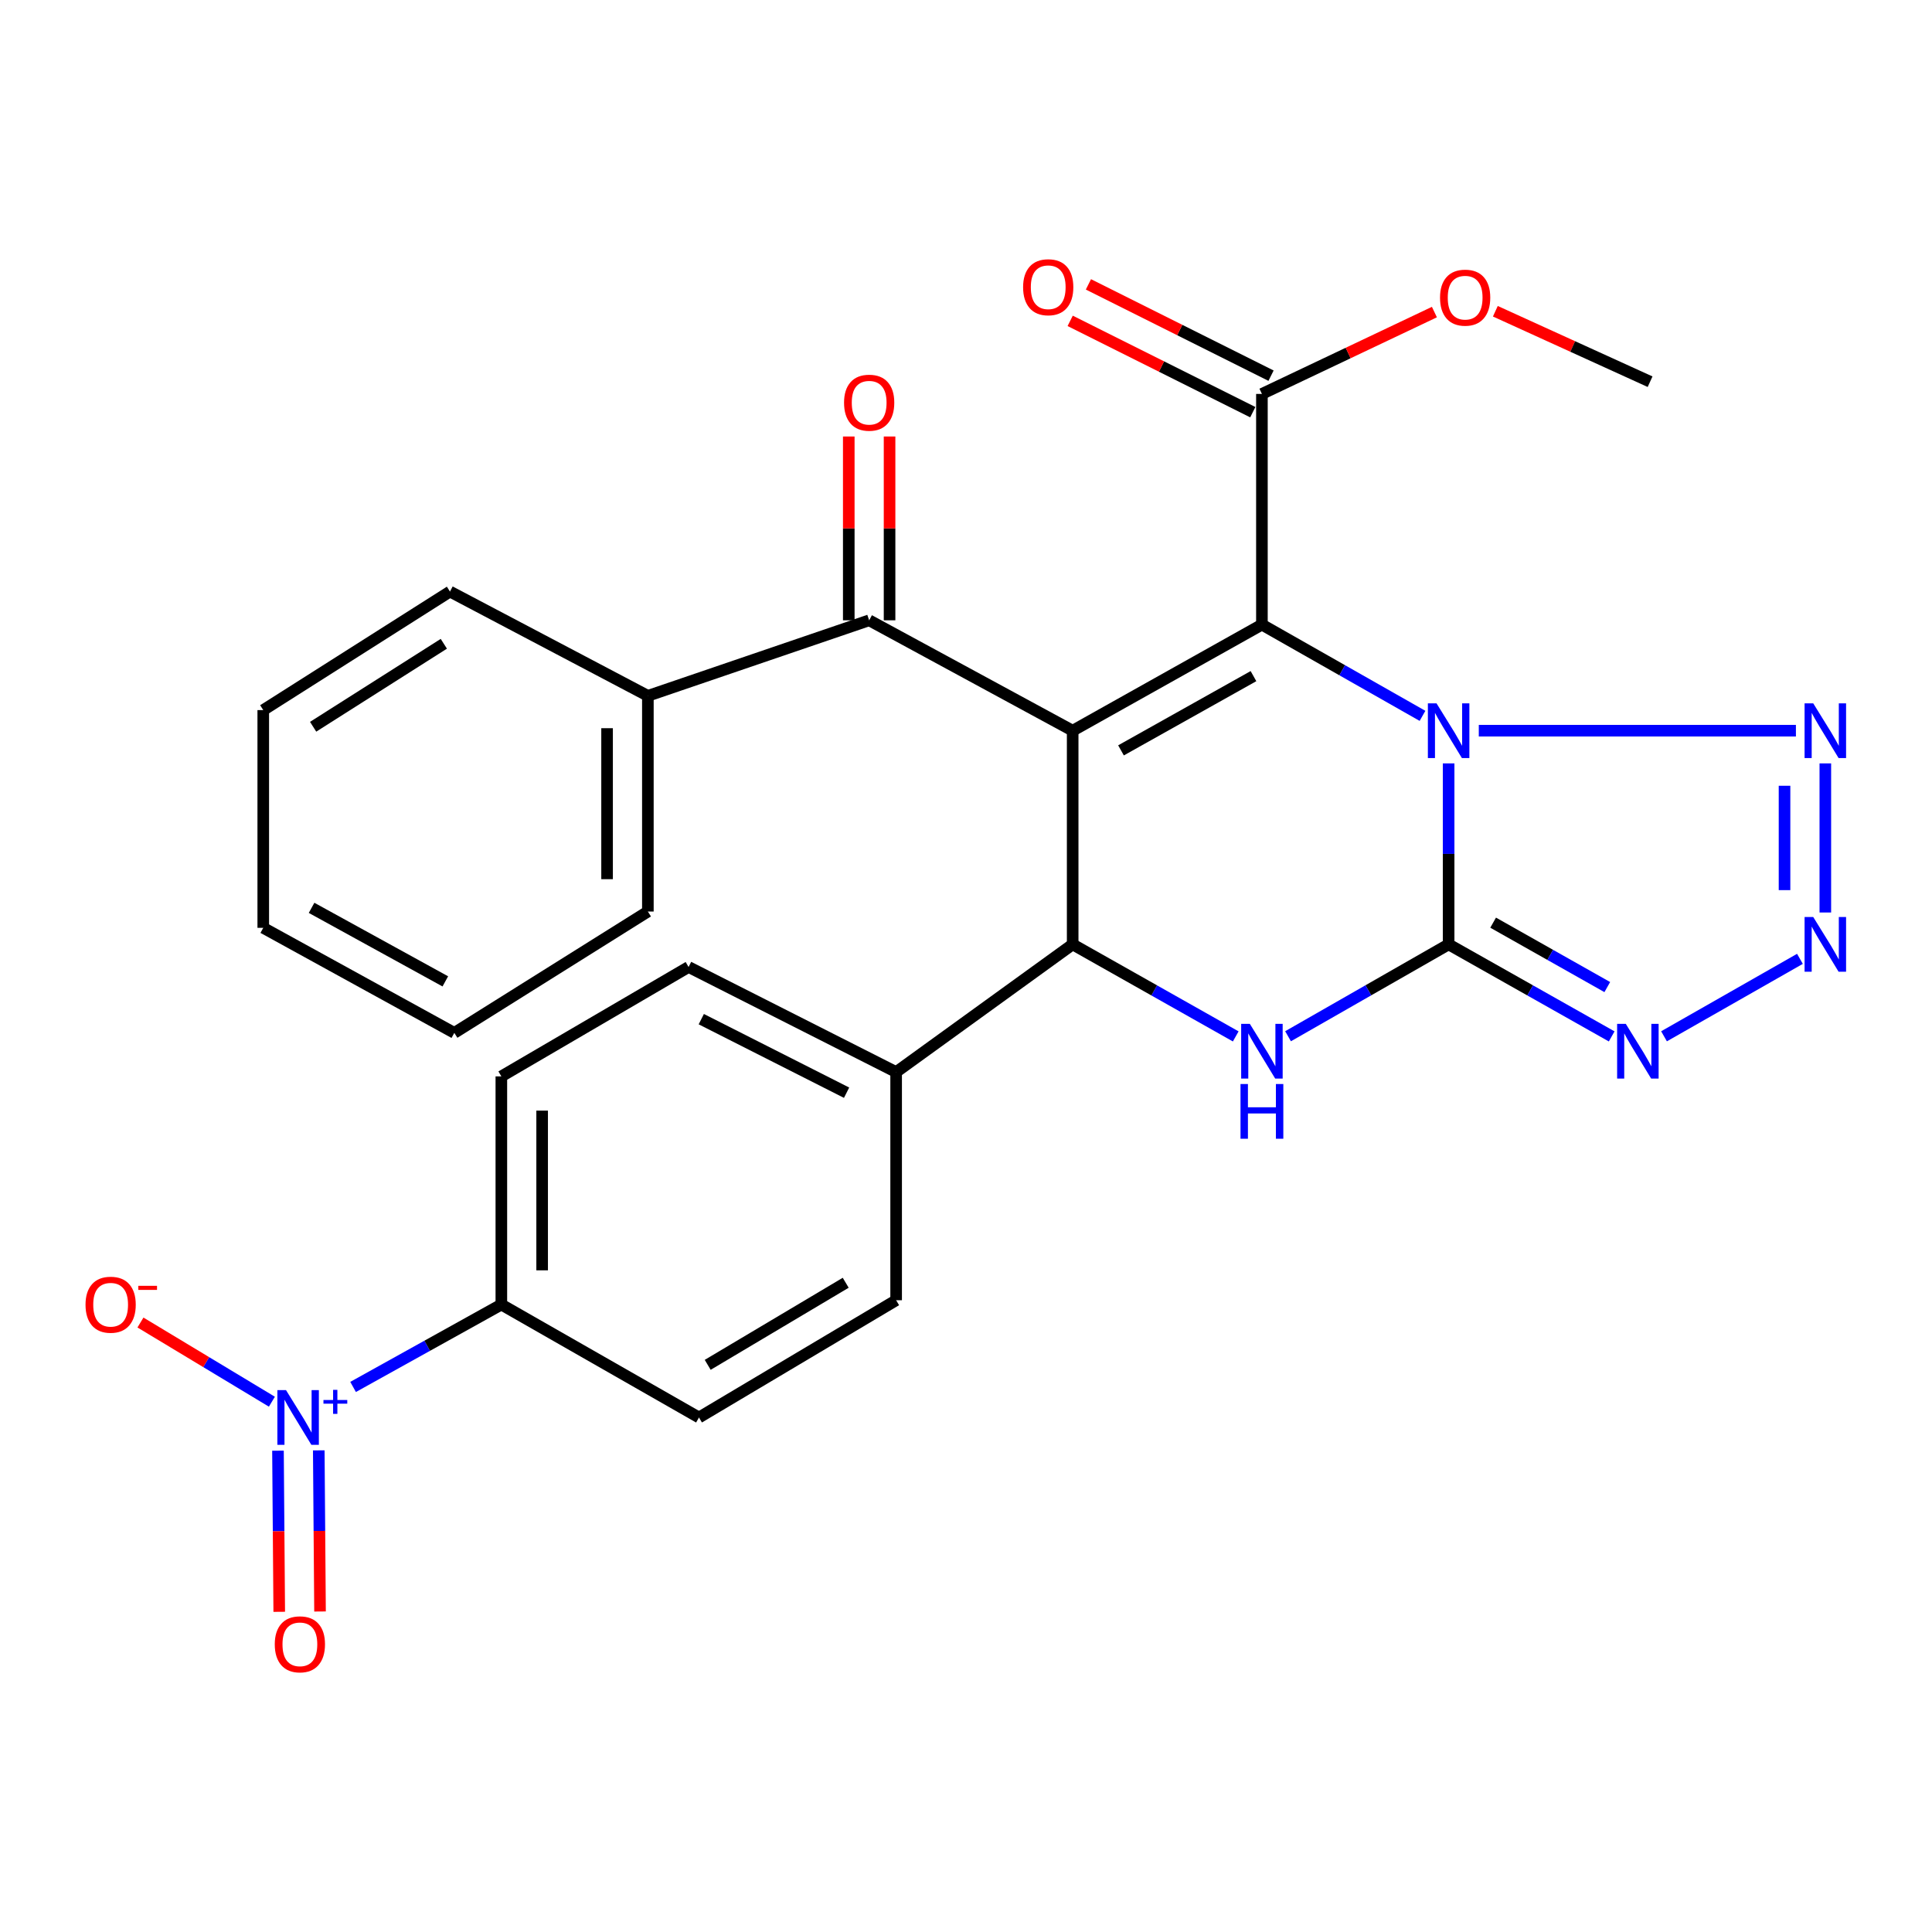 <?xml version='1.0' encoding='iso-8859-1'?>
<svg version='1.1' baseProfile='full'
              xmlns='http://www.w3.org/2000/svg'
                      xmlns:rdkit='http://www.rdkit.org/xml'
                      xmlns:xlink='http://www.w3.org/1999/xlink'
                  xml:space='preserve'
width='1000px' height='1000px' viewBox='0 0 1000 1000'>
<!-- END OF HEADER -->
<rect style='opacity:1.0;fill:#FFFFFF;stroke:none' width='1000' height='1000' x='0' y='0'> </rect>
<path class='bond-0' d='M 653.166,323.307 L 694.727,346.918' style='fill:none;fill-rule:evenodd;stroke:#000000;stroke-width:6px;stroke-linecap:butt;stroke-linejoin:miter;stroke-opacity:1' />
<path class='bond-0' d='M 694.727,346.918 L 736.287,370.528' style='fill:none;fill-rule:evenodd;stroke:#0000FF;stroke-width:6px;stroke-linecap:butt;stroke-linejoin:miter;stroke-opacity:1' />
<path class='bond-1' d='M 653.166,323.307 L 555.212,378.208' style='fill:none;fill-rule:evenodd;stroke:#000000;stroke-width:6px;stroke-linecap:butt;stroke-linejoin:miter;stroke-opacity:1' />
<path class='bond-1' d='M 648.797,349.962 L 580.229,388.393' style='fill:none;fill-rule:evenodd;stroke:#000000;stroke-width:6px;stroke-linecap:butt;stroke-linejoin:miter;stroke-opacity:1' />
<path class='bond-10' d='M 653.166,323.307 L 653.166,203.897' style='fill:none;fill-rule:evenodd;stroke:#000000;stroke-width:6px;stroke-linecap:butt;stroke-linejoin:miter;stroke-opacity:1' />
<path class='bond-2' d='M 749.806,395.133 L 749.806,441.971' style='fill:none;fill-rule:evenodd;stroke:#0000FF;stroke-width:6px;stroke-linecap:butt;stroke-linejoin:miter;stroke-opacity:1' />
<path class='bond-2' d='M 749.806,441.971 L 749.806,488.808' style='fill:none;fill-rule:evenodd;stroke:#000000;stroke-width:6px;stroke-linecap:butt;stroke-linejoin:miter;stroke-opacity:1' />
<path class='bond-6' d='M 765.421,378.208 L 929.563,378.208' style='fill:none;fill-rule:evenodd;stroke:#0000FF;stroke-width:6px;stroke-linecap:butt;stroke-linejoin:miter;stroke-opacity:1' />
<path class='bond-4' d='M 555.212,378.208 L 555.212,488.808' style='fill:none;fill-rule:evenodd;stroke:#000000;stroke-width:6px;stroke-linecap:butt;stroke-linejoin:miter;stroke-opacity:1' />
<path class='bond-9' d='M 555.212,378.208 L 449.88,321.067' style='fill:none;fill-rule:evenodd;stroke:#000000;stroke-width:6px;stroke-linecap:butt;stroke-linejoin:miter;stroke-opacity:1' />
<path class='bond-5' d='M 749.806,488.808 L 792.007,512.628' style='fill:none;fill-rule:evenodd;stroke:#000000;stroke-width:6px;stroke-linecap:butt;stroke-linejoin:miter;stroke-opacity:1' />
<path class='bond-5' d='M 792.007,512.628 L 834.208,536.447' style='fill:none;fill-rule:evenodd;stroke:#0000FF;stroke-width:6px;stroke-linecap:butt;stroke-linejoin:miter;stroke-opacity:1' />
<path class='bond-5' d='M 772.846,477.565 L 802.386,494.239' style='fill:none;fill-rule:evenodd;stroke:#000000;stroke-width:6px;stroke-linecap:butt;stroke-linejoin:miter;stroke-opacity:1' />
<path class='bond-5' d='M 802.386,494.239 L 831.927,510.913' style='fill:none;fill-rule:evenodd;stroke:#0000FF;stroke-width:6px;stroke-linecap:butt;stroke-linejoin:miter;stroke-opacity:1' />
<path class='bond-29' d='M 749.806,488.808 L 708.248,512.584' style='fill:none;fill-rule:evenodd;stroke:#000000;stroke-width:6px;stroke-linecap:butt;stroke-linejoin:miter;stroke-opacity:1' />
<path class='bond-29' d='M 708.248,512.584 L 666.69,536.36' style='fill:none;fill-rule:evenodd;stroke:#0000FF;stroke-width:6px;stroke-linecap:butt;stroke-linejoin:miter;stroke-opacity:1' />
<path class='bond-3' d='M 639.614,536.447 L 597.413,512.628' style='fill:none;fill-rule:evenodd;stroke:#0000FF;stroke-width:6px;stroke-linecap:butt;stroke-linejoin:miter;stroke-opacity:1' />
<path class='bond-3' d='M 597.413,512.628 L 555.212,488.808' style='fill:none;fill-rule:evenodd;stroke:#000000;stroke-width:6px;stroke-linecap:butt;stroke-linejoin:miter;stroke-opacity:1' />
<path class='bond-12' d='M 555.212,488.808 L 463.839,554.901' style='fill:none;fill-rule:evenodd;stroke:#000000;stroke-width:6px;stroke-linecap:butt;stroke-linejoin:miter;stroke-opacity:1' />
<path class='bond-30' d='M 861.292,536.386 L 931.645,496.297' style='fill:none;fill-rule:evenodd;stroke:#0000FF;stroke-width:6px;stroke-linecap:butt;stroke-linejoin:miter;stroke-opacity:1' />
<path class='bond-7' d='M 944.787,395.133 L 944.787,472.306' style='fill:none;fill-rule:evenodd;stroke:#0000FF;stroke-width:6px;stroke-linecap:butt;stroke-linejoin:miter;stroke-opacity:1' />
<path class='bond-7' d='M 923.671,406.709 L 923.671,460.73' style='fill:none;fill-rule:evenodd;stroke:#0000FF;stroke-width:6px;stroke-linecap:butt;stroke-linejoin:miter;stroke-opacity:1' />
<path class='bond-8' d='M 182.758,717.881 L 221.128,696.559' style='fill:none;fill-rule:evenodd;stroke:#0000FF;stroke-width:6px;stroke-linecap:butt;stroke-linejoin:miter;stroke-opacity:1' />
<path class='bond-8' d='M 221.128,696.559 L 259.497,675.237' style='fill:none;fill-rule:evenodd;stroke:#000000;stroke-width:6px;stroke-linecap:butt;stroke-linejoin:miter;stroke-opacity:1' />
<path class='bond-13' d='M 140.733,725.517 L 106.718,705.026' style='fill:none;fill-rule:evenodd;stroke:#0000FF;stroke-width:6px;stroke-linecap:butt;stroke-linejoin:miter;stroke-opacity:1' />
<path class='bond-13' d='M 106.718,705.026 L 72.702,684.536' style='fill:none;fill-rule:evenodd;stroke:#FF0000;stroke-width:6px;stroke-linecap:butt;stroke-linejoin:miter;stroke-opacity:1' />
<path class='bond-14' d='M 143.881,750.868 L 144.206,792.57' style='fill:none;fill-rule:evenodd;stroke:#0000FF;stroke-width:6px;stroke-linecap:butt;stroke-linejoin:miter;stroke-opacity:1' />
<path class='bond-14' d='M 144.206,792.57 L 144.531,834.271' style='fill:none;fill-rule:evenodd;stroke:#FF0000;stroke-width:6px;stroke-linecap:butt;stroke-linejoin:miter;stroke-opacity:1' />
<path class='bond-14' d='M 164.996,750.704 L 165.321,792.405' style='fill:none;fill-rule:evenodd;stroke:#0000FF;stroke-width:6px;stroke-linecap:butt;stroke-linejoin:miter;stroke-opacity:1' />
<path class='bond-14' d='M 165.321,792.405 L 165.646,834.107' style='fill:none;fill-rule:evenodd;stroke:#FF0000;stroke-width:6px;stroke-linecap:butt;stroke-linejoin:miter;stroke-opacity:1' />
<path class='bond-15' d='M 460.437,321.067 L 460.437,273.5' style='fill:none;fill-rule:evenodd;stroke:#000000;stroke-width:6px;stroke-linecap:butt;stroke-linejoin:miter;stroke-opacity:1' />
<path class='bond-15' d='M 460.437,273.5 L 460.437,225.933' style='fill:none;fill-rule:evenodd;stroke:#FF0000;stroke-width:6px;stroke-linecap:butt;stroke-linejoin:miter;stroke-opacity:1' />
<path class='bond-15' d='M 439.322,321.067 L 439.322,273.5' style='fill:none;fill-rule:evenodd;stroke:#000000;stroke-width:6px;stroke-linecap:butt;stroke-linejoin:miter;stroke-opacity:1' />
<path class='bond-15' d='M 439.322,273.5 L 439.322,225.933' style='fill:none;fill-rule:evenodd;stroke:#FF0000;stroke-width:6px;stroke-linecap:butt;stroke-linejoin:miter;stroke-opacity:1' />
<path class='bond-16' d='M 449.88,321.067 L 335.338,360.166' style='fill:none;fill-rule:evenodd;stroke:#000000;stroke-width:6px;stroke-linecap:butt;stroke-linejoin:miter;stroke-opacity:1' />
<path class='bond-17' d='M 657.888,194.454 L 610.628,170.822' style='fill:none;fill-rule:evenodd;stroke:#000000;stroke-width:6px;stroke-linecap:butt;stroke-linejoin:miter;stroke-opacity:1' />
<path class='bond-17' d='M 610.628,170.822 L 563.368,147.189' style='fill:none;fill-rule:evenodd;stroke:#FF0000;stroke-width:6px;stroke-linecap:butt;stroke-linejoin:miter;stroke-opacity:1' />
<path class='bond-17' d='M 648.444,213.34 L 601.184,189.708' style='fill:none;fill-rule:evenodd;stroke:#000000;stroke-width:6px;stroke-linecap:butt;stroke-linejoin:miter;stroke-opacity:1' />
<path class='bond-17' d='M 601.184,189.708 L 553.924,166.075' style='fill:none;fill-rule:evenodd;stroke:#FF0000;stroke-width:6px;stroke-linecap:butt;stroke-linejoin:miter;stroke-opacity:1' />
<path class='bond-22' d='M 653.166,203.897 L 697.807,182.714' style='fill:none;fill-rule:evenodd;stroke:#000000;stroke-width:6px;stroke-linecap:butt;stroke-linejoin:miter;stroke-opacity:1' />
<path class='bond-22' d='M 697.807,182.714 L 742.447,161.532' style='fill:none;fill-rule:evenodd;stroke:#FF0000;stroke-width:6px;stroke-linecap:butt;stroke-linejoin:miter;stroke-opacity:1' />
<path class='bond-11' d='M 259.497,675.237 L 259.497,557.141' style='fill:none;fill-rule:evenodd;stroke:#000000;stroke-width:6px;stroke-linecap:butt;stroke-linejoin:miter;stroke-opacity:1' />
<path class='bond-11' d='M 280.613,657.523 L 280.613,574.856' style='fill:none;fill-rule:evenodd;stroke:#000000;stroke-width:6px;stroke-linecap:butt;stroke-linejoin:miter;stroke-opacity:1' />
<path class='bond-31' d='M 259.497,675.237 L 361.791,733.693' style='fill:none;fill-rule:evenodd;stroke:#000000;stroke-width:6px;stroke-linecap:butt;stroke-linejoin:miter;stroke-opacity:1' />
<path class='bond-20' d='M 463.839,554.901 L 463.839,672.997' style='fill:none;fill-rule:evenodd;stroke:#000000;stroke-width:6px;stroke-linecap:butt;stroke-linejoin:miter;stroke-opacity:1' />
<path class='bond-21' d='M 463.839,554.901 L 356.407,500.516' style='fill:none;fill-rule:evenodd;stroke:#000000;stroke-width:6px;stroke-linecap:butt;stroke-linejoin:miter;stroke-opacity:1' />
<path class='bond-21' d='M 438.188,565.582 L 362.985,527.513' style='fill:none;fill-rule:evenodd;stroke:#000000;stroke-width:6px;stroke-linecap:butt;stroke-linejoin:miter;stroke-opacity:1' />
<path class='bond-23' d='M 335.338,360.166 L 335.338,471.81' style='fill:none;fill-rule:evenodd;stroke:#000000;stroke-width:6px;stroke-linecap:butt;stroke-linejoin:miter;stroke-opacity:1' />
<path class='bond-23' d='M 314.222,376.913 L 314.222,455.063' style='fill:none;fill-rule:evenodd;stroke:#000000;stroke-width:6px;stroke-linecap:butt;stroke-linejoin:miter;stroke-opacity:1' />
<path class='bond-24' d='M 335.338,360.166 L 232.903,306.192' style='fill:none;fill-rule:evenodd;stroke:#000000;stroke-width:6px;stroke-linecap:butt;stroke-linejoin:miter;stroke-opacity:1' />
<path class='bond-18' d='M 259.497,557.141 L 356.407,500.516' style='fill:none;fill-rule:evenodd;stroke:#000000;stroke-width:6px;stroke-linecap:butt;stroke-linejoin:miter;stroke-opacity:1' />
<path class='bond-19' d='M 361.791,733.693 L 463.839,672.997' style='fill:none;fill-rule:evenodd;stroke:#000000;stroke-width:6px;stroke-linecap:butt;stroke-linejoin:miter;stroke-opacity:1' />
<path class='bond-19' d='M 366.304,706.44 L 437.738,663.953' style='fill:none;fill-rule:evenodd;stroke:#000000;stroke-width:6px;stroke-linecap:butt;stroke-linejoin:miter;stroke-opacity:1' />
<path class='bond-25' d='M 773.988,161.099 L 814.035,179.337' style='fill:none;fill-rule:evenodd;stroke:#FF0000;stroke-width:6px;stroke-linecap:butt;stroke-linejoin:miter;stroke-opacity:1' />
<path class='bond-25' d='M 814.035,179.337 L 854.083,197.574' style='fill:none;fill-rule:evenodd;stroke:#000000;stroke-width:6px;stroke-linecap:butt;stroke-linejoin:miter;stroke-opacity:1' />
<path class='bond-26' d='M 335.338,471.81 L 235.155,534.618' style='fill:none;fill-rule:evenodd;stroke:#000000;stroke-width:6px;stroke-linecap:butt;stroke-linejoin:miter;stroke-opacity:1' />
<path class='bond-27' d='M 232.903,306.192 L 136.263,367.545' style='fill:none;fill-rule:evenodd;stroke:#000000;stroke-width:6px;stroke-linecap:butt;stroke-linejoin:miter;stroke-opacity:1' />
<path class='bond-27' d='M 229.724,333.221 L 162.076,376.168' style='fill:none;fill-rule:evenodd;stroke:#000000;stroke-width:6px;stroke-linecap:butt;stroke-linejoin:miter;stroke-opacity:1' />
<path class='bond-32' d='M 235.155,534.618 L 136.263,480.245' style='fill:none;fill-rule:evenodd;stroke:#000000;stroke-width:6px;stroke-linecap:butt;stroke-linejoin:miter;stroke-opacity:1' />
<path class='bond-32' d='M 230.495,507.958 L 161.27,469.897' style='fill:none;fill-rule:evenodd;stroke:#000000;stroke-width:6px;stroke-linecap:butt;stroke-linejoin:miter;stroke-opacity:1' />
<path class='bond-28' d='M 136.263,367.545 L 136.263,480.245' style='fill:none;fill-rule:evenodd;stroke:#000000;stroke-width:6px;stroke-linecap:butt;stroke-linejoin:miter;stroke-opacity:1' />
<path  class='atom-1' d='M 743.546 364.048
L 752.826 379.048
Q 753.746 380.528, 755.226 383.208
Q 756.706 385.888, 756.786 386.048
L 756.786 364.048
L 760.546 364.048
L 760.546 392.368
L 756.666 392.368
L 746.706 375.968
Q 745.546 374.048, 744.306 371.848
Q 743.106 369.648, 742.746 368.968
L 742.746 392.368
L 739.066 392.368
L 739.066 364.048
L 743.546 364.048
' fill='#0000FF'/>
<path  class='atom-4' d='M 646.906 529.936
L 656.186 544.936
Q 657.106 546.416, 658.586 549.096
Q 660.066 551.776, 660.146 551.936
L 660.146 529.936
L 663.906 529.936
L 663.906 558.256
L 660.026 558.256
L 650.066 541.856
Q 648.906 539.936, 647.666 537.736
Q 646.466 535.536, 646.106 534.856
L 646.106 558.256
L 642.426 558.256
L 642.426 529.936
L 646.906 529.936
' fill='#0000FF'/>
<path  class='atom-4' d='M 642.086 561.088
L 645.926 561.088
L 645.926 573.128
L 660.406 573.128
L 660.406 561.088
L 664.246 561.088
L 664.246 589.408
L 660.406 589.408
L 660.406 576.328
L 645.926 576.328
L 645.926 589.408
L 642.086 589.408
L 642.086 561.088
' fill='#0000FF'/>
<path  class='atom-6' d='M 841.5 529.936
L 850.78 544.936
Q 851.7 546.416, 853.18 549.096
Q 854.66 551.776, 854.74 551.936
L 854.74 529.936
L 858.5 529.936
L 858.5 558.256
L 854.62 558.256
L 844.66 541.856
Q 843.5 539.936, 842.26 537.736
Q 841.06 535.536, 840.7 534.856
L 840.7 558.256
L 837.02 558.256
L 837.02 529.936
L 841.5 529.936
' fill='#0000FF'/>
<path  class='atom-7' d='M 938.527 364.048
L 947.807 379.048
Q 948.727 380.528, 950.207 383.208
Q 951.687 385.888, 951.767 386.048
L 951.767 364.048
L 955.527 364.048
L 955.527 392.368
L 951.647 392.368
L 941.687 375.968
Q 940.527 374.048, 939.287 371.848
Q 938.087 369.648, 937.727 368.968
L 937.727 392.368
L 934.047 392.368
L 934.047 364.048
L 938.527 364.048
' fill='#0000FF'/>
<path  class='atom-8' d='M 938.527 474.648
L 947.807 489.648
Q 948.727 491.128, 950.207 493.808
Q 951.687 496.488, 951.767 496.648
L 951.767 474.648
L 955.527 474.648
L 955.527 502.968
L 951.647 502.968
L 941.687 486.568
Q 940.527 484.648, 939.287 482.448
Q 938.087 480.248, 937.727 479.568
L 937.727 502.968
L 934.047 502.968
L 934.047 474.648
L 938.527 474.648
' fill='#0000FF'/>
<path  class='atom-9' d='M 148.045 719.533
L 157.325 734.533
Q 158.245 736.013, 159.725 738.693
Q 161.205 741.373, 161.285 741.533
L 161.285 719.533
L 165.045 719.533
L 165.045 747.853
L 161.165 747.853
L 151.205 731.453
Q 150.045 729.533, 148.805 727.333
Q 147.605 725.133, 147.245 724.453
L 147.245 747.853
L 143.565 747.853
L 143.565 719.533
L 148.045 719.533
' fill='#0000FF'/>
<path  class='atom-9' d='M 167.421 724.638
L 172.411 724.638
L 172.411 719.384
L 174.628 719.384
L 174.628 724.638
L 179.75 724.638
L 179.75 726.539
L 174.628 726.539
L 174.628 731.819
L 172.411 731.819
L 172.411 726.539
L 167.421 726.539
L 167.421 724.638
' fill='#0000FF'/>
<path  class='atom-14' d='M 44.266 675.317
Q 44.266 668.517, 47.626 664.717
Q 50.986 660.917, 57.266 660.917
Q 63.546 660.917, 66.906 664.717
Q 70.266 668.517, 70.266 675.317
Q 70.266 682.197, 66.866 686.117
Q 63.466 689.997, 57.266 689.997
Q 51.026 689.997, 47.626 686.117
Q 44.266 682.237, 44.266 675.317
M 57.266 686.797
Q 61.586 686.797, 63.906 683.917
Q 66.266 680.997, 66.266 675.317
Q 66.266 669.757, 63.906 666.957
Q 61.586 664.117, 57.266 664.117
Q 52.946 664.117, 50.586 666.917
Q 48.266 669.717, 48.266 675.317
Q 48.266 681.037, 50.586 683.917
Q 52.946 686.797, 57.266 686.797
' fill='#FF0000'/>
<path  class='atom-14' d='M 71.586 665.54
L 81.275 665.54
L 81.275 667.652
L 71.586 667.652
L 71.586 665.54
' fill='#FF0000'/>
<path  class='atom-15' d='M 142.22 851.095
Q 142.22 844.295, 145.58 840.495
Q 148.94 836.695, 155.22 836.695
Q 161.5 836.695, 164.86 840.495
Q 168.22 844.295, 168.22 851.095
Q 168.22 857.975, 164.82 861.895
Q 161.42 865.775, 155.22 865.775
Q 148.98 865.775, 145.58 861.895
Q 142.22 858.015, 142.22 851.095
M 155.22 862.575
Q 159.54 862.575, 161.86 859.695
Q 164.22 856.775, 164.22 851.095
Q 164.22 845.535, 161.86 842.735
Q 159.54 839.895, 155.22 839.895
Q 150.9 839.895, 148.54 842.695
Q 146.22 845.495, 146.22 851.095
Q 146.22 856.815, 148.54 859.695
Q 150.9 862.575, 155.22 862.575
' fill='#FF0000'/>
<path  class='atom-16' d='M 436.88 208.435
Q 436.88 201.635, 440.24 197.835
Q 443.6 194.035, 449.88 194.035
Q 456.16 194.035, 459.52 197.835
Q 462.88 201.635, 462.88 208.435
Q 462.88 215.315, 459.48 219.235
Q 456.08 223.115, 449.88 223.115
Q 443.64 223.115, 440.24 219.235
Q 436.88 215.355, 436.88 208.435
M 449.88 219.915
Q 454.2 219.915, 456.52 217.035
Q 458.88 214.115, 458.88 208.435
Q 458.88 202.875, 456.52 200.075
Q 454.2 197.235, 449.88 197.235
Q 445.56 197.235, 443.2 200.035
Q 440.88 202.835, 440.88 208.435
Q 440.88 214.155, 443.2 217.035
Q 445.56 219.915, 449.88 219.915
' fill='#FF0000'/>
<path  class='atom-18' d='M 529.554 148.666
Q 529.554 141.866, 532.914 138.066
Q 536.274 134.266, 542.554 134.266
Q 548.834 134.266, 552.194 138.066
Q 555.554 141.866, 555.554 148.666
Q 555.554 155.546, 552.154 159.466
Q 548.754 163.346, 542.554 163.346
Q 536.314 163.346, 532.914 159.466
Q 529.554 155.586, 529.554 148.666
M 542.554 160.146
Q 546.874 160.146, 549.194 157.266
Q 551.554 154.346, 551.554 148.666
Q 551.554 143.106, 549.194 140.306
Q 546.874 137.466, 542.554 137.466
Q 538.234 137.466, 535.874 140.266
Q 533.554 143.066, 533.554 148.666
Q 533.554 154.386, 535.874 157.266
Q 538.234 160.146, 542.554 160.146
' fill='#FF0000'/>
<path  class='atom-23' d='M 745.358 154.062
Q 745.358 147.262, 748.718 143.462
Q 752.078 139.662, 758.358 139.662
Q 764.638 139.662, 767.998 143.462
Q 771.358 147.262, 771.358 154.062
Q 771.358 160.942, 767.958 164.862
Q 764.558 168.742, 758.358 168.742
Q 752.118 168.742, 748.718 164.862
Q 745.358 160.982, 745.358 154.062
M 758.358 165.542
Q 762.678 165.542, 764.998 162.662
Q 767.358 159.742, 767.358 154.062
Q 767.358 148.502, 764.998 145.702
Q 762.678 142.862, 758.358 142.862
Q 754.038 142.862, 751.678 145.662
Q 749.358 148.462, 749.358 154.062
Q 749.358 159.782, 751.678 162.662
Q 754.038 165.542, 758.358 165.542
' fill='#FF0000'/>
</svg>

